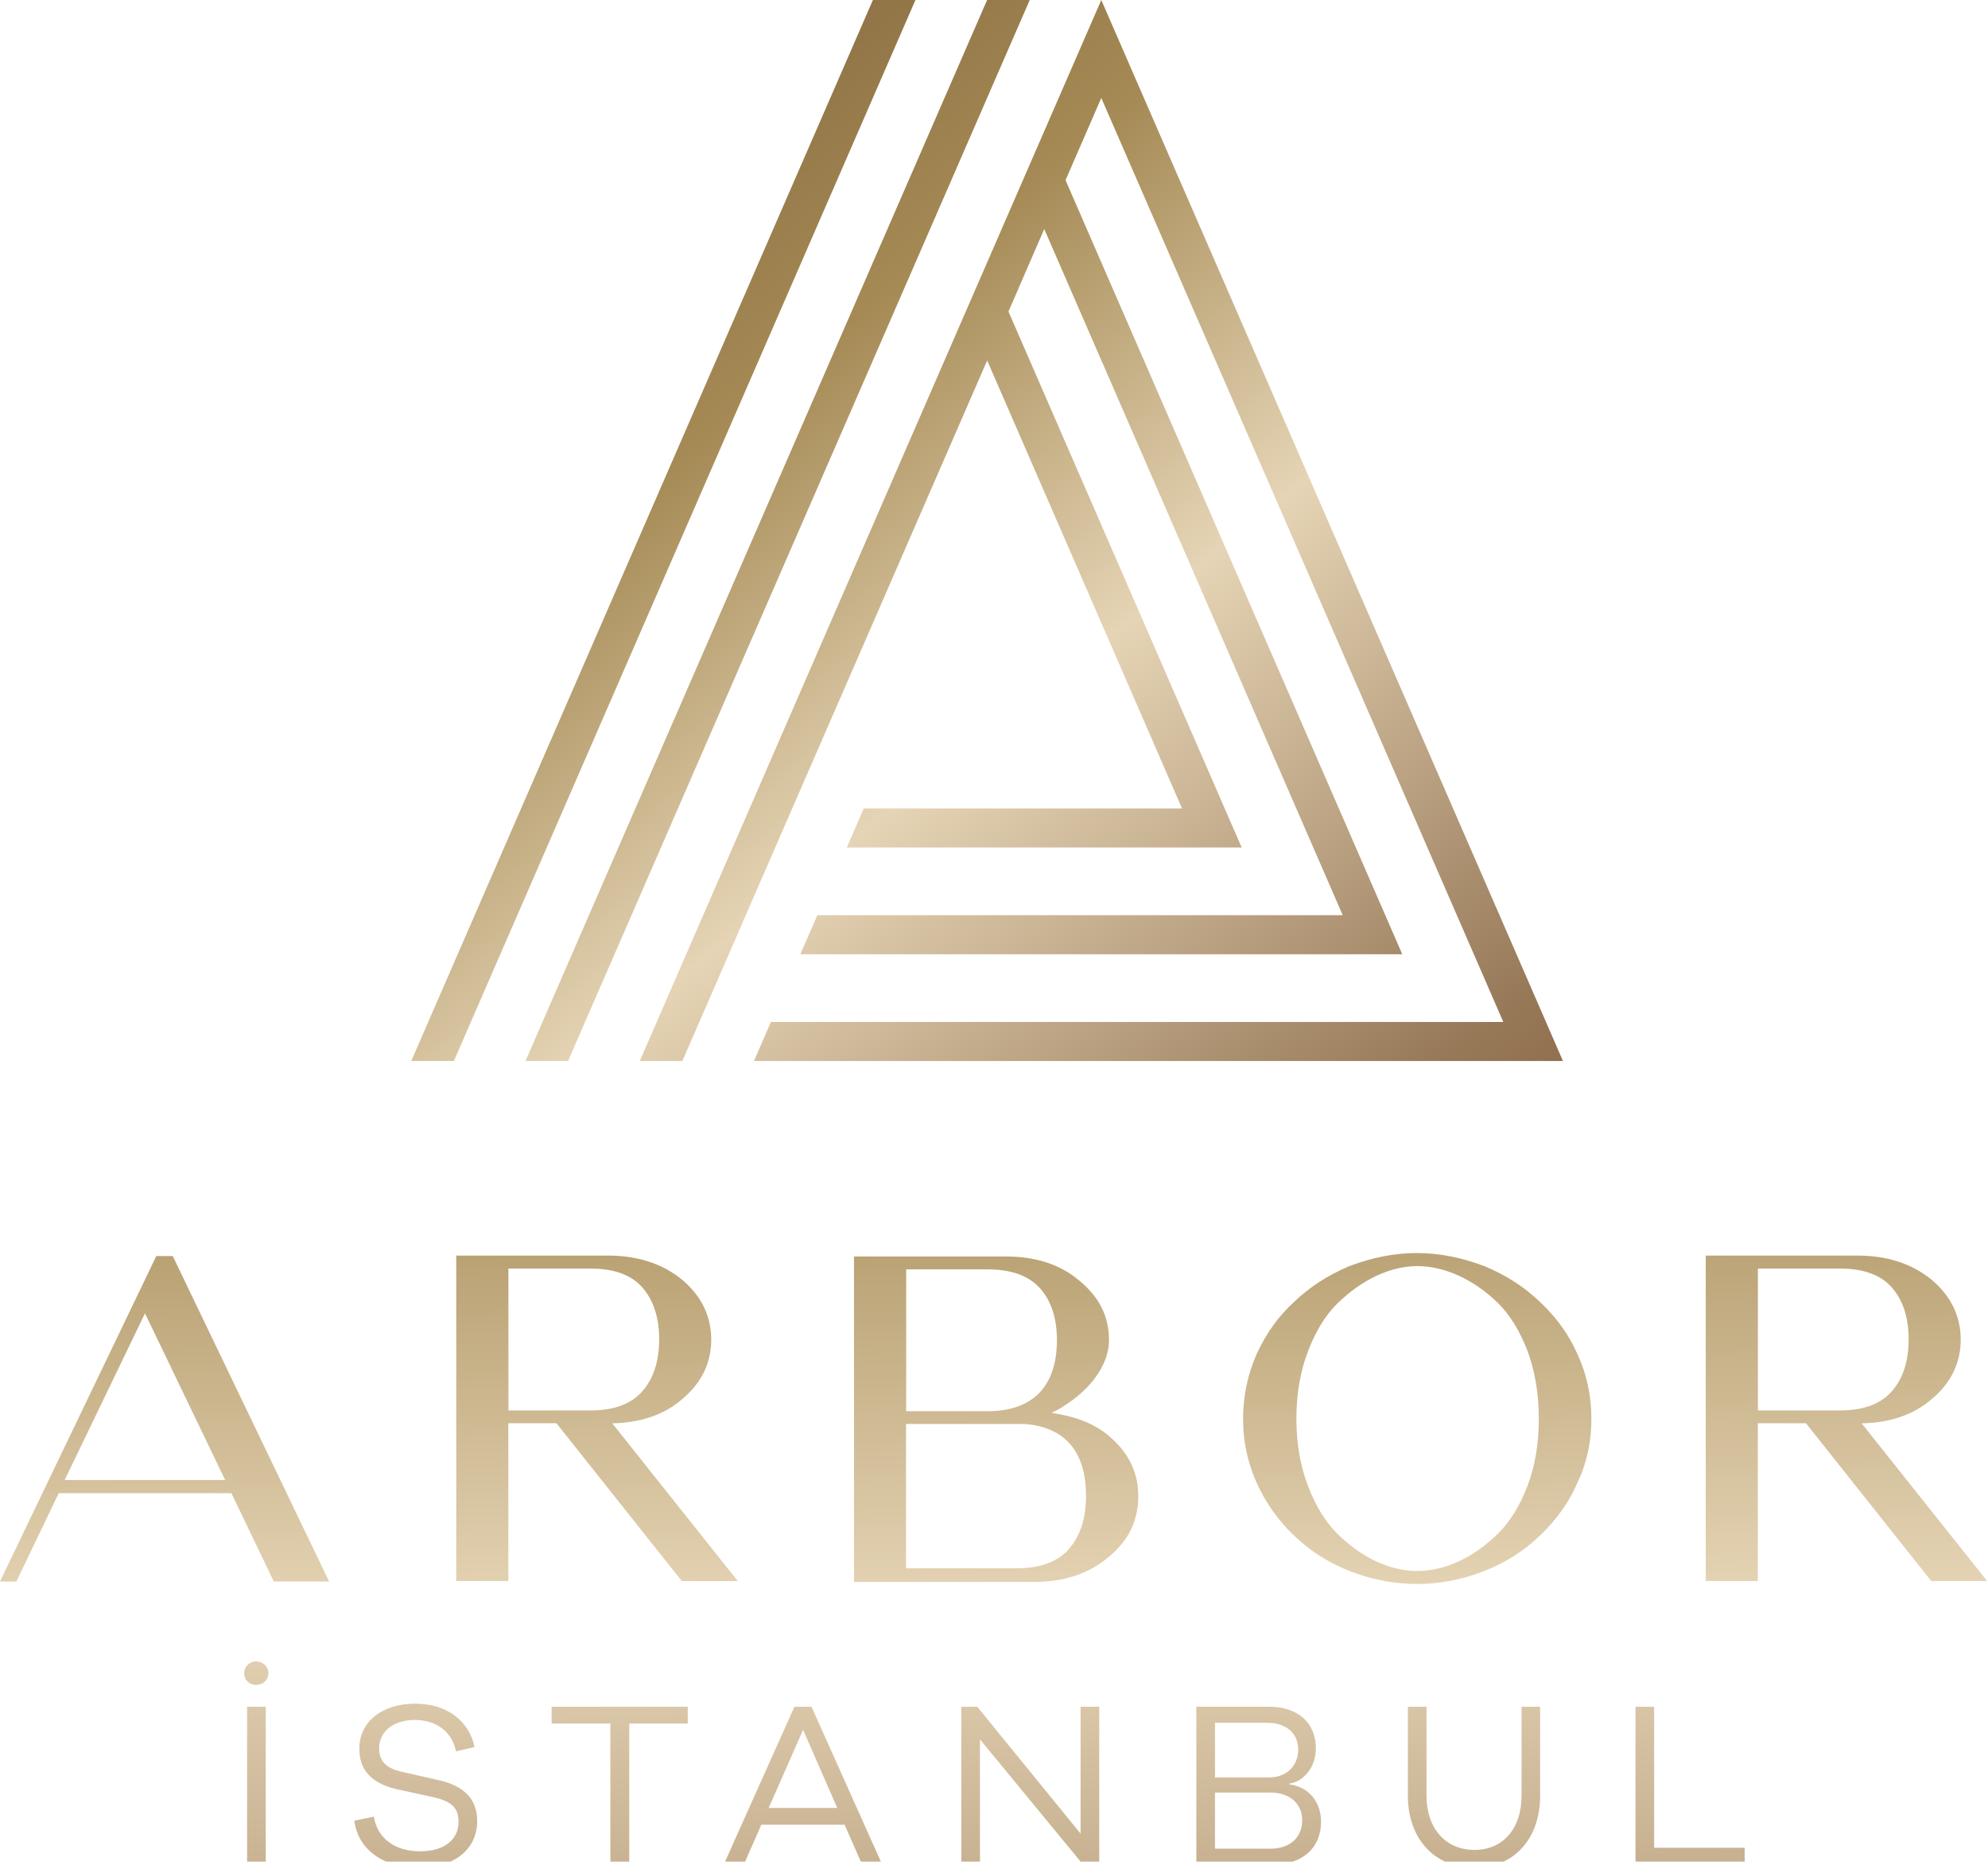 <svg width="242" height="227" viewBox="0 0 242 227" fill="none" xmlns="http://www.w3.org/2000/svg">
<g clip-path="url(#clip0_9001_265)">
<path d="M226.63 173.24C230.09 173.17 232.93 172.2 235.1 170.33C237.5 168.34 238.68 165.9 238.68 163.02C238.66 160.14 237.47 157.72 235.1 155.73C232.7 153.79 229.7 152.82 226.09 152.82H207.64V192.43H213.98V173.23H219.84L235.09 192.43H241.89L226.61 173.23L226.63 173.24ZM213.99 171.66V154.4H223.97C226.85 154.4 228.96 155.17 230.31 156.72C231.67 158.29 232.34 160.38 232.34 163.02C232.34 165.66 231.66 167.77 230.31 169.32C228.95 170.89 226.85 171.67 223.97 171.67H213.99V171.66ZM83.01 192.44H89.81L74.53 173.24C77.99 173.17 80.83 172.2 83 170.33C85.4 168.34 86.58 165.9 86.58 163.02C86.56 160.14 85.37 157.72 83 155.73C80.6 153.79 77.6 152.82 73.99 152.82H55.54V192.43H61.88V173.23H67.74L82.99 192.43L83.01 192.44ZM61.89 154.4H71.87C74.75 154.4 76.86 155.17 78.21 156.72C79.57 158.29 80.24 160.38 80.24 163.02C80.24 165.66 79.56 167.77 78.21 169.32C76.85 170.89 74.75 171.67 71.87 171.67H61.89V154.41V154.4ZM19.03 152.87L0 192.49H1.99L7.15 181.74H28.17L33.33 192.49H40.06L21.03 152.88H19.04L19.03 152.87ZM7.87 180.14L17.65 159.85L27.41 180.14H7.87ZM187.47 158.47C185.58 156.65 183.33 155.2 180.71 154.11C175.09 151.98 169.86 151.98 164.25 154.11C161.66 155.2 159.41 156.65 157.52 158.47C155.61 160.21 154.11 162.32 152.97 164.81C151.88 167.3 151.32 169.92 151.32 172.7C151.32 175.48 151.88 178.03 152.97 180.47C154.06 182.89 155.56 185.02 157.52 186.89C159.43 188.75 161.68 190.18 164.25 191.2C169.6 193.31 175.36 193.33 180.71 191.2C183.3 190.18 185.55 188.75 187.47 186.89C189.53 184.93 191.03 182.77 192.02 180.47C193.16 178.1 193.72 175.51 193.72 172.7C193.72 169.89 193.16 167.25 192.02 164.81C190.98 162.44 189.45 160.33 187.47 158.47ZM185.92 180.91C184.98 183.36 183.74 185.32 182.26 186.75C179.28 189.66 175.82 191.21 172.53 191.21C169.24 191.21 165.85 189.66 162.87 186.75C161.39 185.32 160.18 183.36 159.24 180.91C158.3 178.46 157.81 175.73 157.81 172.68C157.81 169.63 158.29 166.89 159.24 164.42C160.18 161.97 161.39 160.01 162.87 158.58C165.85 155.7 169.31 154.1 172.53 154.1C175.75 154.1 179.33 155.65 182.31 158.56C183.79 160.01 185 161.97 185.94 164.42C186.86 166.89 187.32 169.65 187.32 172.68C187.32 175.71 186.86 178.47 185.92 180.91ZM134.95 174.74C133.26 173.31 130.93 172.39 128 171.96C128.7 171.67 129.57 171.14 130.59 170.39C133.18 168.45 135 165.81 135 163.1C135 160.22 133.79 157.82 131.37 155.86C129.07 153.9 126.07 152.93 122.41 152.93H103.96V192.54H125.97C129.58 192.54 132.58 191.52 134.95 189.51C137.35 187.55 138.56 185.1 138.56 182.13C138.58 179.22 137.37 176.75 134.95 174.75V174.74ZM110.3 154.5H120.23C123.11 154.5 125.22 155.27 126.6 156.8C127.98 158.35 128.66 160.46 128.66 163.09C128.66 168.3 126.17 171.57 120.67 171.76H110.31V154.5H110.3ZM130.15 188.51C128.77 190.08 126.66 190.88 123.78 190.88H110.29V173.32H124.77C129.88 173.73 132.2 176.95 132.2 182.06C132.2 184.77 131.52 186.93 130.14 188.5L130.15 188.51ZM32.67 203.63C32.67 204.46 32.04 205.07 31.18 205.07C30.32 205.07 29.72 204.47 29.72 203.63C29.72 202.88 30.35 202.22 31.18 202.22C32.01 202.22 32.67 202.88 32.67 203.63ZM30.08 207.74H32.35V226.97H30.08V207.74ZM58.09 221.63C58.09 225.13 55.25 227.34 50.94 227.34C46.86 227.34 43.59 225.24 43.13 221.6L45.51 221.11C45.94 223.81 48.15 225.33 51.14 225.33C54.13 225.33 55.82 223.87 55.82 221.74C55.82 219.93 54.84 219.21 52.69 218.73L48.36 217.78C45.89 217.23 43.74 215.94 43.74 212.87C43.74 209.57 46.47 207.36 50.57 207.36C54.42 207.36 57.11 209.48 57.77 212.64L55.5 213.16C55.07 210.84 53.15 209.34 50.51 209.34C47.87 209.34 46.15 210.75 46.15 212.81C46.15 214.53 47.24 215.31 49.05 215.68L53.24 216.63C55.91 217.2 58.09 218.55 58.09 221.62V221.63ZM67.16 207.74H83.72V209.78H76.6V226.97H74.3V209.78H67.15V207.74H67.16ZM96.7 207.74L88.09 226.97H90.53L92.68 222.09H102.81L104.96 226.97H107.4L98.79 207.74H96.7ZM93.57 220.05L97.76 210.55L101.92 220.05H93.57ZM131.54 207.74H133.81V226.97H131.86L119.29 211.7V226.97H117.02V207.74H118.97L131.54 223.18V207.74ZM156.94 217.18V217.09C158.6 216.86 160.18 215.22 160.18 212.78C160.18 209.77 158.08 207.73 154.47 207.73H145.63V226.96H154.84C158.72 226.96 160.81 224.78 160.81 221.74C160.81 219.1 159.09 217.43 156.94 217.18ZM147.9 209.69H154.27C156.57 209.69 158.03 210.98 158.03 212.9C158.03 214.97 156.59 216.34 154.44 216.34H147.9V209.68V209.69ZM154.64 225.01H147.9V218.18H154.67C156.91 218.18 158.52 219.47 158.52 221.54C158.52 223.61 157.06 225.01 154.65 225.01H154.64ZM185.21 207.74H187.48V218.56C187.48 223.81 184.29 227.34 179.47 227.34C174.65 227.34 171.38 223.81 171.38 218.56V207.74H173.65V218.56C173.65 222.55 175.98 225.16 179.48 225.16C182.98 225.16 185.22 222.55 185.22 218.56V207.74H185.21ZM201.36 224.9H212.38V226.97H199.09V207.74H201.36V224.9Z" fill="url(#paint0_linear_9001_265)"/>
<path d="M106.26 0L50.06 129.14H55.25L111.44 0H106.26Z" fill="url(#paint1_linear_9001_265)"/>
<path d="M125.35 0H120.16L63.97 129.14H69.15L125.35 0Z" fill="url(#paint2_linear_9001_265)"/>
<path d="M183 124.39H93.84L91.78 129.14H190.26L134.06 0L77.88 129.14H83.06L120.17 43.87V43.88L143.89 98.4H105.15L103.08 103.15H151.15L122.76 37.92L127.11 27.89H127.12L163.45 111.39H99.5L97.42 116.15H170.7L129.71 21.93L134.06 11.92L183 124.39Z" fill="url(#paint3_linear_9001_265)"/>
</g>
<defs>
<linearGradient id="paint0_linear_9001_265" x1="118.12" y1="-2.49" x2="123.24" y2="350.07" gradientUnits="userSpaceOnUse">
<stop stop-color="#401617"/>
<stop offset="0.08" stop-color="#6B4C2D"/>
<stop offset="0.38" stop-color="#A58A55"/>
<stop offset="0.56" stop-color="#E5D4B5"/>
<stop offset="0.8" stop-color="#967857"/>
<stop offset="0.96" stop-color="#814F2F"/>
</linearGradient>
<linearGradient id="paint1_linear_9001_265" x1="12.1" y1="-21.8" x2="183.44" y2="193.76" gradientUnits="userSpaceOnUse">
<stop stop-color="#401617"/>
<stop offset="0.08" stop-color="#6B4C2D"/>
<stop offset="0.38" stop-color="#A58A55"/>
<stop offset="0.56" stop-color="#E5D4B5"/>
<stop offset="0.8" stop-color="#967857"/>
<stop offset="0.96" stop-color="#814F2F"/>
</linearGradient>
<linearGradient id="paint2_linear_9001_265" x1="20.62" y1="-28.58" x2="191.96" y2="186.99" gradientUnits="userSpaceOnUse">
<stop stop-color="#401617"/>
<stop offset="0.08" stop-color="#6B4C2D"/>
<stop offset="0.38" stop-color="#A58A55"/>
<stop offset="0.56" stop-color="#E5D4B5"/>
<stop offset="0.8" stop-color="#967857"/>
<stop offset="0.96" stop-color="#814F2F"/>
</linearGradient>
<linearGradient id="paint3_linear_9001_265" x1="27.55" y1="-34.09" x2="198.89" y2="181.48" gradientUnits="userSpaceOnUse">
<stop stop-color="#401617"/>
<stop offset="0.08" stop-color="#6B4C2D"/>
<stop offset="0.38" stop-color="#A58A55"/>
<stop offset="0.56" stop-color="#E5D4B5"/>
<stop offset="0.8" stop-color="#967857"/>
<stop offset="0.96" stop-color="#814F2F"/>
</linearGradient>
<clipPath id="clip0_9001_265">
<rect width="241.91" height="226.58" fill="white"/>
</clipPath>
</defs>
</svg>
